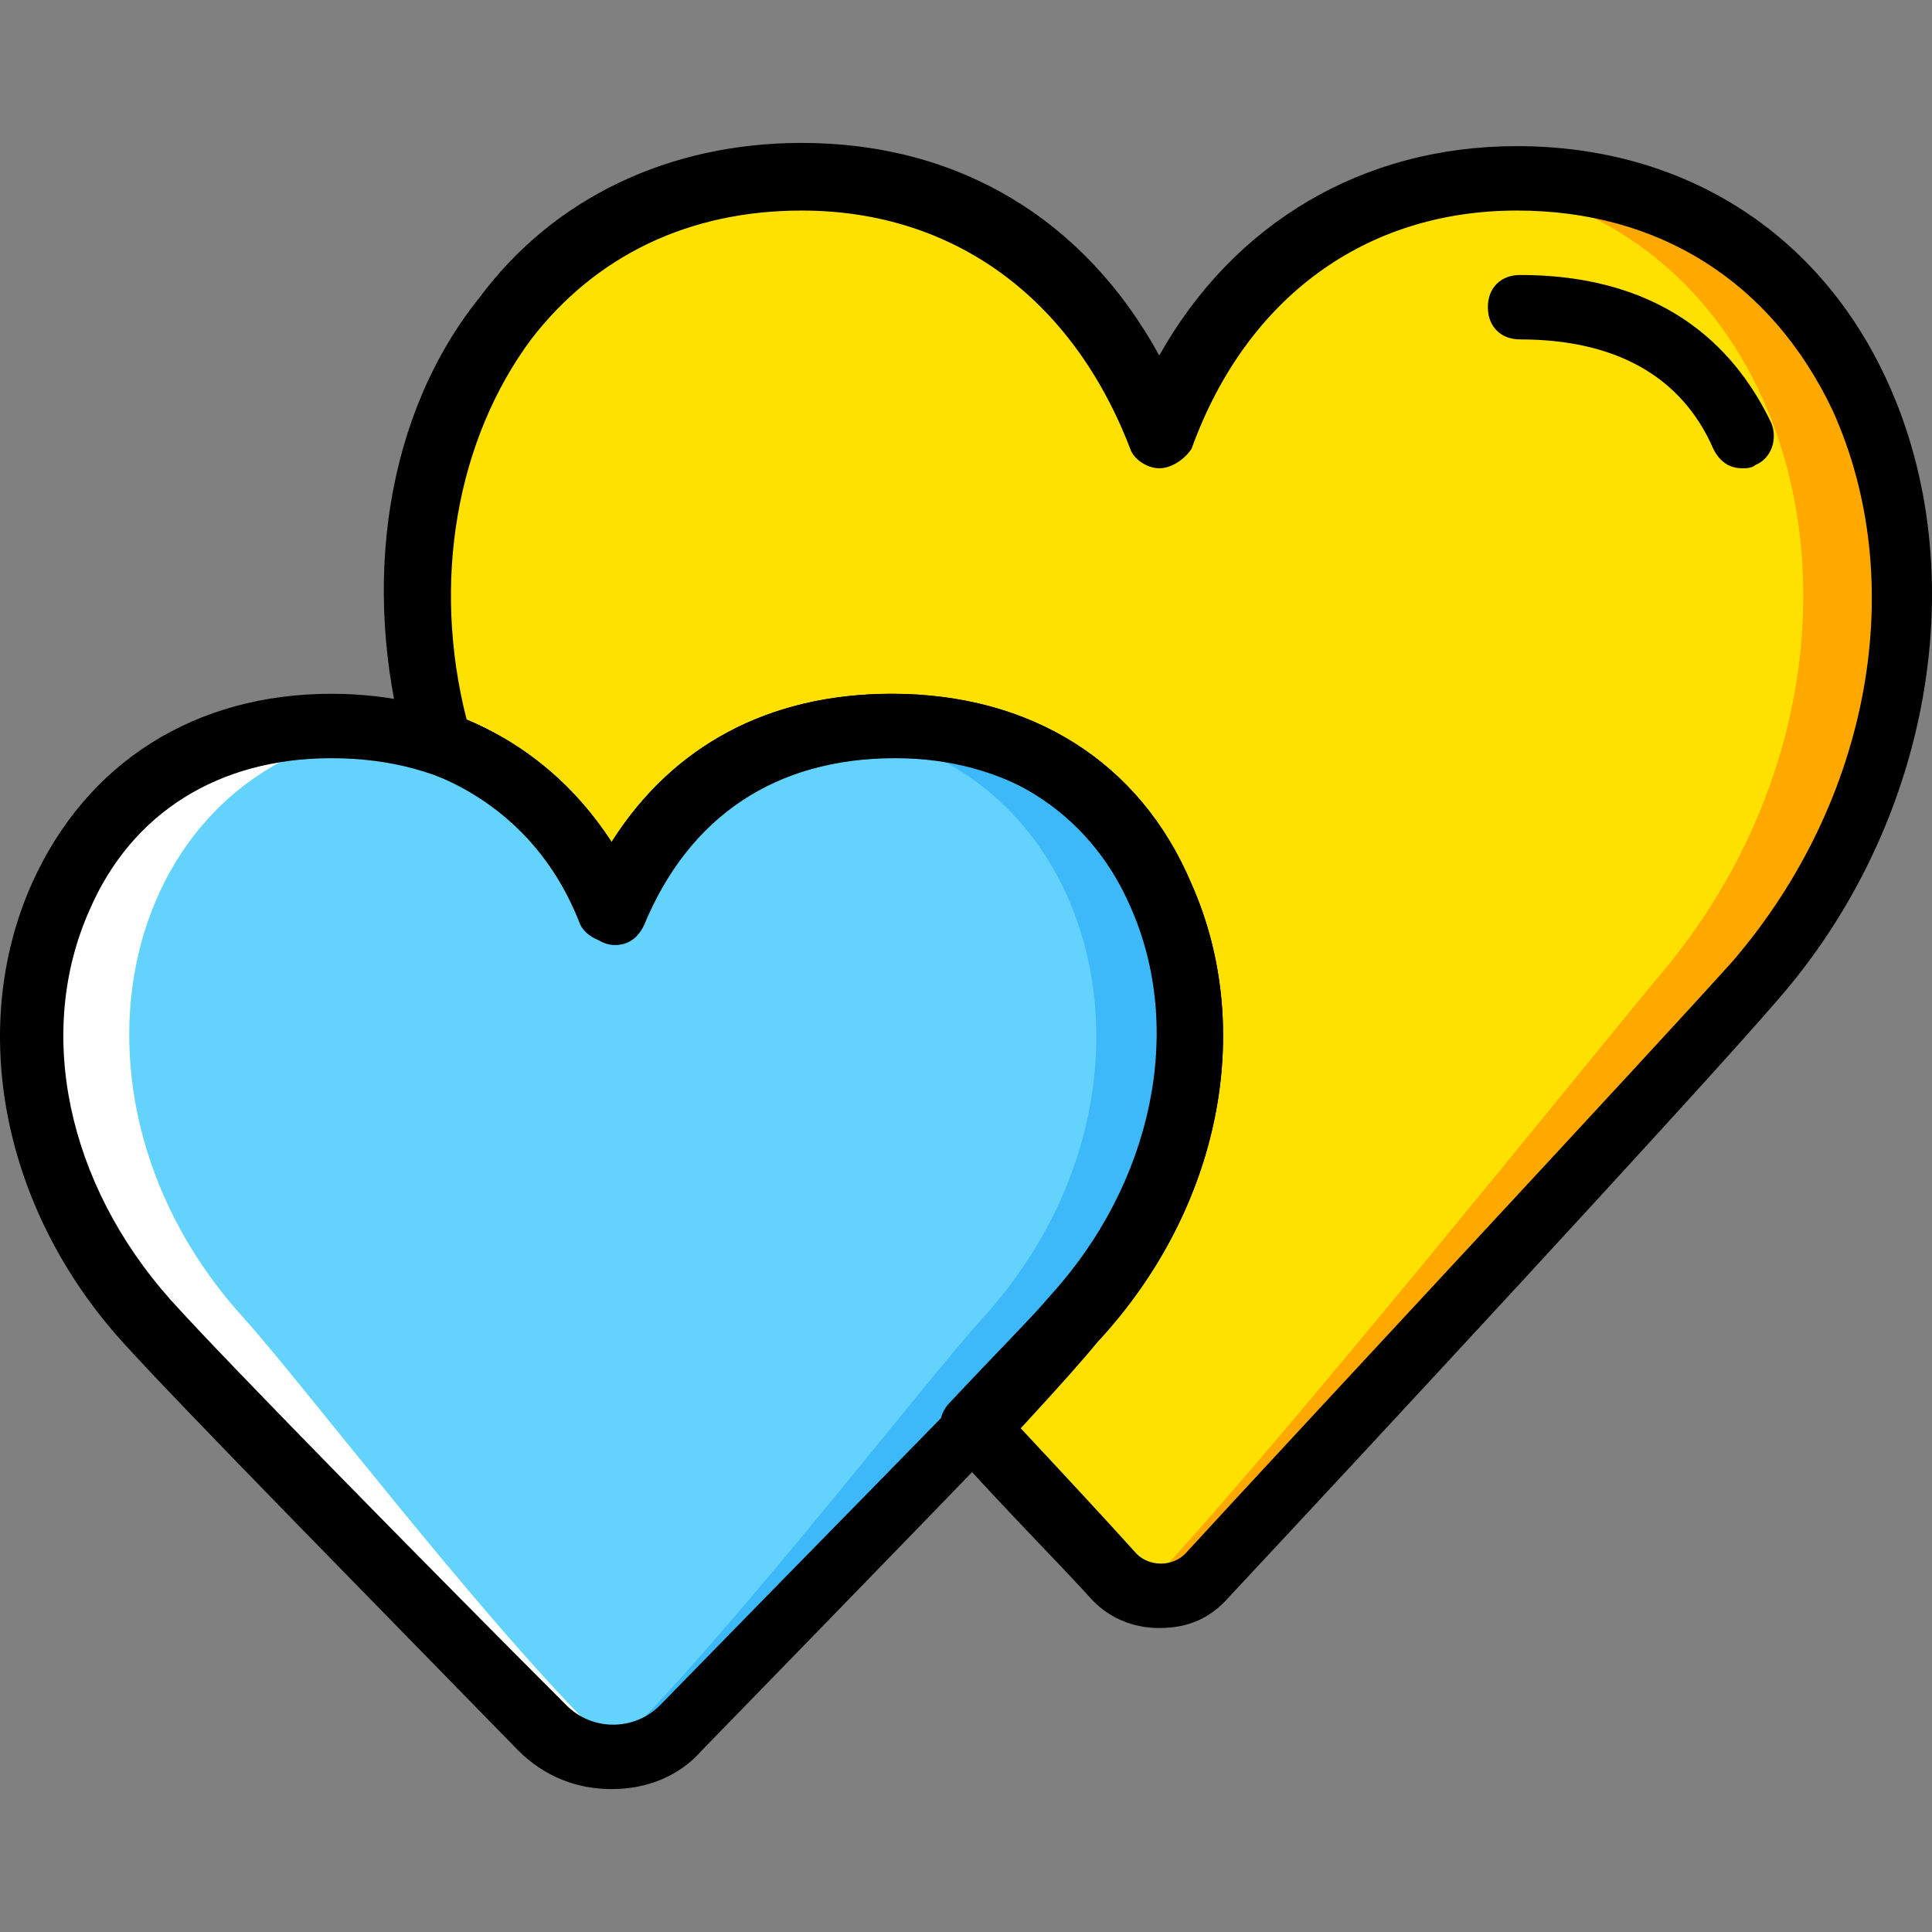 <?xml version="1.0" encoding="iso-8859-1"?>
<!-- Generator: Adobe Illustrator 19.0.0, SVG Export Plug-In . SVG Version: 6.00 Build 0)  -->
<svg version="1.1" id="Layer_1" xmlns="http://www.w3.org/2000/svg" xmlns:xlink="http://www.w3.org/1999/xlink" x="0px" y="0px"
	 viewBox="0 0 503.371 503.371" style="enable-background:new 0 0 503.371 503.371;" xml:space="preserve">
<rect x="0" y="0" width="503.371" height="503.371" fill="#808080" stroke="none"/>
<g transform="translate(1 1)">
	<path style="fill:#FFE100;" d="M394.207,45.466c-46.164,0-78.059,27.698-93.167,67.148c-15.108-39.449-46.164-67.148-93.167-67.148
		c-77.22,0-114.151,74.702-94.846,146.885c21.823,7.554,36.931,23.502,45.325,44.485c11.751-29.377,36.092-48.682,73.023-48.682
		c78.059,0,104.079,93.167,47.843,154.439c-5.036,5.875-14.269,15.948-26.859,27.698c14.269,15.108,26.859,29.377,36.092,38.61
		c6.715,7.554,17.626,7.554,24.341,0c32.734-35.252,121.705-130.098,142.689-155.279C527.663,171.368,494.089,45.466,394.207,45.466
		"/>
	<path style="fill:#FFA800;" d="M394.207,45.466c-4.197,0-8.393,0-12.59,0.839c89.81,10.072,117.508,128.42,48.682,208.157
		c-20.144,24.341-96.525,119.187-129.259,154.439l0,0c6.715,7.554,5.875,7.554,12.59,0
		c32.734-35.252,121.705-130.098,142.689-155.279C527.663,171.368,494.089,45.466,394.207,45.466"/>
	<path style="fill:#63D3FD;" d="M231.374,188.154c-36.092,0-61.272,20.144-73.023,48.682
		c-11.751-29.377-36.092-48.682-73.023-48.682c-78.059,0-104.079,93.167-47.843,154.439
		c15.108,16.787,73.023,75.541,103.239,106.597c10.072,10.072,26.02,10.072,36.092,0c30.216-30.216,88.131-89.81,103.239-106.597
		C335.453,281.322,309.433,188.154,231.374,188.154"/>
	<path style="fill:#3DB9F9;" d="M231.374,188.154c-4.197,0-8.393,0-12.59,0.839c67.987,9.233,88.971,95.685,36.092,153.6
		c-15.108,16.787-60.433,75.541-90.649,106.597c-1.679,1.679-3.357,2.518-5.036,4.197c10.072,5.875,10.072,4.197,17.626-4.197
		c30.216-30.216,88.131-89.81,103.239-106.597C335.453,281.322,309.433,188.154,231.374,188.154"/>
	<path style="fill:#FFFFFF;" d="M153.315,449.19c-30.216-30.216-75.541-89.81-90.649-106.597
		c-52.879-57.915-32.734-144.367,36.092-153.6c-4.197-0.839-8.393-0.839-13.429-0.839c-78.059,0-104.079,93.167-47.843,155.279
		c15.108,16.787,73.023,75.541,103.239,106.597c8.393,8.393,8.393,9.233,17.626,4.197
		C156.673,452.548,154.994,450.869,153.315,449.19"/>
	<path d="M158.351,465.138c-9.233,0-17.626-3.357-24.341-10.072c-31.895-32.734-88.131-89.81-103.239-106.597
		C-0.285,314.056-9.518,267.053,7.269,229.282c14.269-31.895,42.807-49.521,78.059-49.521c31.895,0,57.075,14.269,73.023,38.61
		c15.948-25.18,41.128-38.61,73.023-38.61c36.092,0,64.63,17.626,78.059,49.521c16.787,37.77,7.554,84.774-24.341,119.187
		c-15.108,15.948-71.344,73.862-103.239,106.597C175.978,461.781,167.584,465.138,158.351,465.138z M85.328,196.548
		c-29.377,0-52.039,14.269-62.951,39.449c-14.269,31.895-5.875,71.344,20.984,101.561c14.269,15.948,70.505,73.023,103.239,105.757
		c6.715,6.715,17.626,6.715,24.341,0c31.895-32.734,88.131-89.81,103.239-105.757c26.859-29.377,35.252-69.666,20.984-101.561
		c-10.911-25.18-34.413-39.449-62.951-39.449c-31.056,0-53.718,15.108-65.469,43.646c-1.679,3.357-4.197,5.036-7.554,5.036l0,0
		c-3.357,0-6.715-2.518-7.554-5.036C139.886,211.656,116.384,196.548,85.328,196.548z"/>
	<path d="M301.04,423.171c-6.715,0-13.429-2.518-18.466-8.393c-8.393-9.233-21.823-22.662-36.092-38.61
		c-3.357-3.357-3.357-8.393,0-11.751c12.59-13.43,21.823-22.662,26.02-27.698c26.859-29.377,35.252-69.666,20.984-101.561
		c-10.911-25.18-34.413-39.449-62.951-39.449c-31.056,0-53.718,15.108-65.469,43.646c-1.679,3.357-4.197,5.036-7.554,5.036l0,0
		c-3.357,0-6.715-2.518-7.554-5.036c-7.554-19.305-21.823-32.734-40.289-39.449c-2.518-0.839-5.036-3.357-5.036-5.875
		c-11.751-42.807-5.036-87.292,19.305-117.508c19.305-26.02,49.521-40.289,83.934-40.289c41.128,0,73.862,20.144,93.167,55.397
		c19.305-34.413,52.879-54.557,93.167-54.557c43.646,0,78.898,22.662,96.525,61.272c22.662,49.521,11.751,114.99-28.538,161.154
		C441.21,283.84,355.597,376.168,319.505,414.777C314.469,420.653,308.594,423.171,301.04,423.171z M264.948,371.131
		c11.751,12.59,22.662,24.341,30.216,32.734c3.357,3.357,9.233,3.357,12.59,0c27.698-30.216,120.866-130.098,142.689-154.439
		c36.092-41.967,46.164-99.043,26.02-143.528c-15.948-33.574-45.325-52.039-82.256-52.039c-39.449,0-70.505,22.662-84.774,62.111
		c-1.679,2.518-5.036,5.036-8.393,5.036l0,0c-3.357,0-6.715-2.518-7.554-5.036c-15.108-39.449-46.164-62.111-85.613-62.111
		c-29.377,0-53.718,11.751-70.505,33.574c-19.305,26.02-26.02,62.951-16.787,99.043c15.948,6.715,28.538,17.626,37.77,31.895
		c15.948-25.18,41.128-38.61,73.023-38.61c36.092,0,64.63,17.626,78.059,49.521c16.787,37.77,7.554,84.774-24.341,119.187
		C281.735,352.666,275.02,360.22,264.948,371.131z"/>
	<path d="M452.961,121.007c-3.357,0-5.875-1.679-7.554-5.036c-8.393-19.305-26.02-28.538-50.361-28.538
		c-5.036,0-8.393-3.357-8.393-8.393c0-5.036,3.357-8.393,8.393-8.393c39.449,0,57.075,20.984,65.469,38.61
		c1.679,4.197,0,9.233-4.197,10.911C455.479,121.007,453.8,121.007,452.961,121.007z"/>
</g>
<g>
</g>
<g>
</g>
<g>
</g>
<g>
</g>
<g>
</g>
<g>
</g>
<g>
</g>
<g>
</g>
<g>
</g>
<g>
</g>
<g>
</g>
<g>
</g>
<g>
</g>
<g>
</g>
<g>
</g>
</svg>
